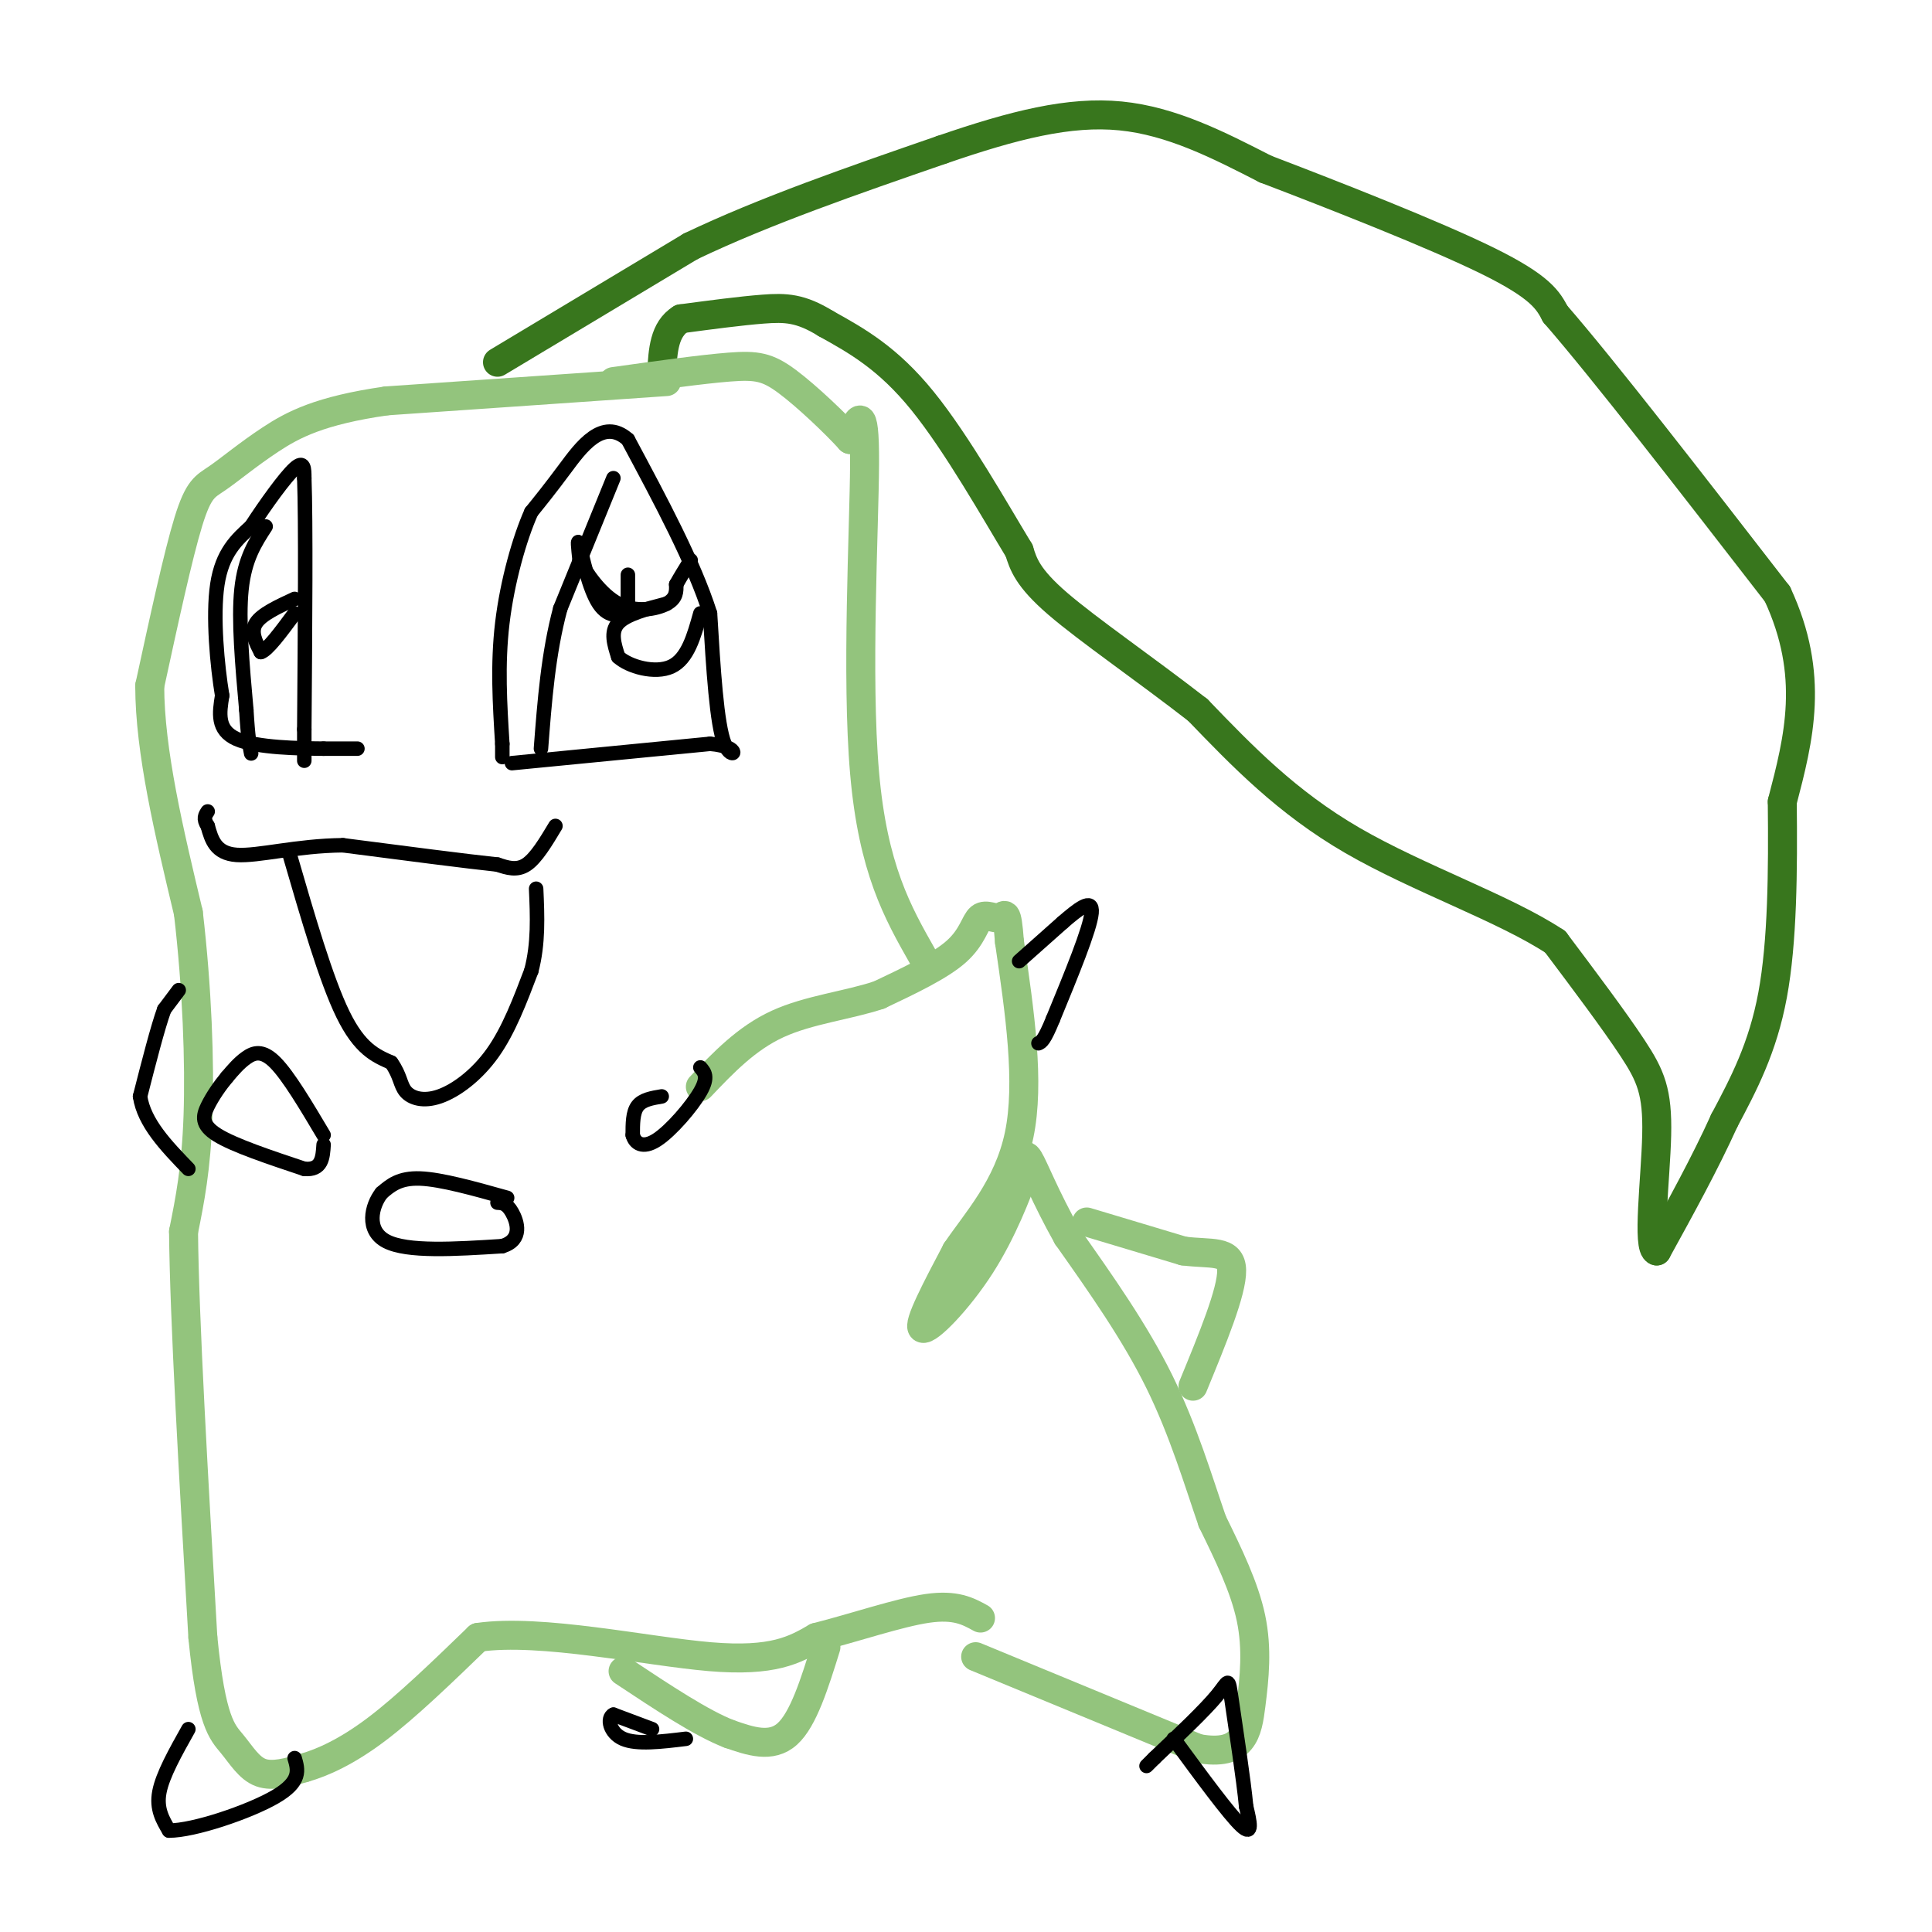 <svg viewBox='0 0 400 400' version='1.1' xmlns='http://www.w3.org/2000/svg' xmlns:xlink='http://www.w3.org/1999/xlink'><g fill='none' stroke='#38761d' stroke-width='6' stroke-linecap='round' stroke-linejoin='round'><path d='M103,75c0.000,0.000 40.000,-24.000 40,-24'/><path d='M143,51c15.333,-7.333 33.667,-13.667 52,-20'/><path d='M195,31c14.978,-5.156 26.422,-8.044 37,-7c10.578,1.044 20.289,6.022 30,11'/><path d='M262,35c14.267,5.444 34.933,13.556 46,19c11.067,5.444 12.533,8.222 14,11'/><path d='M322,65c10.000,11.500 28.000,34.750 46,58'/><path d='M368,123c7.833,16.833 4.417,29.917 1,43'/><path d='M369,166c0.156,14.422 0.044,28.978 -2,40c-2.044,11.022 -6.022,18.511 -10,26'/><path d='M357,232c-4.000,8.833 -9.000,17.917 -14,27'/><path d='M343,259c-2.060,-0.440 -0.208,-15.042 0,-24c0.208,-8.958 -1.226,-12.274 -5,-18c-3.774,-5.726 -9.887,-13.863 -16,-22'/><path d='M322,195c-10.400,-6.889 -28.400,-13.111 -42,-21c-13.600,-7.889 -22.800,-17.444 -32,-27'/><path d='M248,147c-11.067,-8.600 -22.733,-16.600 -29,-22c-6.267,-5.400 -7.133,-8.200 -8,-11'/><path d='M211,114c-4.800,-7.889 -12.800,-22.111 -20,-31c-7.200,-8.889 -13.600,-12.444 -20,-16'/><path d='M171,67c-5.244,-3.244 -8.356,-3.356 -13,-3c-4.644,0.356 -10.822,1.178 -17,2'/><path d='M141,66c-3.500,2.167 -3.750,6.583 -4,11'/></g>
<g fill='none' stroke='#93c47d' stroke-width='6' stroke-linecap='round' stroke-linejoin='round'><path d='M138,79c0.000,0.000 -58.000,4.000 -58,4'/><path d='M80,83c-13.812,1.981 -19.341,4.933 -24,8c-4.659,3.067 -8.447,6.249 -11,8c-2.553,1.751 -3.872,2.072 -6,9c-2.128,6.928 -5.064,20.464 -8,34'/><path d='M31,142c0.000,13.500 4.000,30.250 8,47'/><path d='M39,189c1.822,15.578 2.378,31.022 2,42c-0.378,10.978 -1.689,17.489 -3,24'/><path d='M38,255c0.167,18.000 2.083,51.000 4,84'/><path d='M42,339c1.726,17.607 4.042,19.625 6,22c1.958,2.375 3.560,5.107 6,6c2.440,0.893 5.720,-0.054 9,-1'/><path d='M63,366c3.800,-1.089 8.800,-3.311 15,-8c6.200,-4.689 13.600,-11.844 21,-19'/><path d='M99,339c12.956,-1.889 34.844,2.889 48,4c13.156,1.111 17.578,-1.444 22,-4'/><path d='M169,339c8.044,-2.044 17.156,-5.156 23,-6c5.844,-0.844 8.422,0.578 11,2'/><path d='M171,341c-2.333,7.500 -4.667,15.000 -8,18c-3.333,3.000 -7.667,1.500 -12,0'/><path d='M151,359c-5.667,-2.167 -13.833,-7.583 -22,-13'/><path d='M202,343c0.000,0.000 46.000,19.000 46,19'/><path d='M248,362c9.512,1.738 10.292,-3.417 11,-9c0.708,-5.583 1.345,-11.595 0,-18c-1.345,-6.405 -4.673,-13.202 -8,-20'/><path d='M251,315c-2.844,-8.222 -5.956,-18.778 -11,-29c-5.044,-10.222 -12.022,-20.111 -19,-30'/><path d='M221,256c-4.689,-8.356 -6.911,-14.244 -8,-16c-1.089,-1.756 -1.044,0.622 -1,3'/><path d='M212,243c-1.393,3.798 -4.375,11.792 -9,19c-4.625,7.208 -10.893,13.631 -12,13c-1.107,-0.631 2.946,-8.315 7,-16'/><path d='M198,259c4.067,-6.044 10.733,-13.156 13,-24c2.267,-10.844 0.133,-25.422 -2,-40'/><path d='M209,195c-0.549,-7.238 -0.920,-5.332 -2,-5c-1.080,0.332 -2.868,-0.911 -4,0c-1.132,0.911 -1.609,3.974 -5,7c-3.391,3.026 -9.695,6.013 -16,9'/><path d='M182,206c-6.444,2.156 -14.556,3.044 -21,6c-6.444,2.956 -11.222,7.978 -16,13'/><path d='M191,198c-5.133,-9.044 -10.267,-18.089 -12,-38c-1.733,-19.911 -0.067,-50.689 0,-64c0.067,-13.311 -1.467,-9.156 -3,-5'/><path d='M176,91c-2.976,-3.274 -8.917,-8.958 -13,-12c-4.083,-3.042 -6.310,-3.440 -12,-3c-5.690,0.440 -14.845,1.720 -24,3'/><path d='M225,253c0.000,0.000 20.000,6.000 20,6'/><path d='M245,259c5.689,0.756 9.911,-0.356 10,4c0.089,4.356 -3.956,14.178 -8,24'/></g>
<g fill='none' stroke='#000000' stroke-width='3' stroke-linecap='round' stroke-linejoin='round'><path d='M39,358c-2.667,4.750 -5.333,9.500 -6,13c-0.667,3.500 0.667,5.750 2,8'/><path d='M35,379c5.022,0.044 16.578,-3.844 22,-7c5.422,-3.156 4.711,-5.578 4,-8'/><path d='M135,358c0.000,0.000 -8.000,-3.000 -8,-3'/><path d='M127,355c-1.378,0.644 -0.822,3.756 2,5c2.822,1.244 7.911,0.622 13,0'/><path d='M243,360c5.750,7.833 11.500,15.667 14,18c2.500,2.333 1.750,-0.833 1,-4'/><path d='M258,374c-0.500,-5.381 -2.250,-16.833 -3,-22c-0.750,-5.167 -0.500,-4.048 -3,-1c-2.500,3.048 -7.750,8.024 -13,13'/><path d='M239,364c-2.333,2.333 -1.667,1.667 -1,1'/><path d='M211,199c0.000,0.000 9.000,-8.000 9,-8'/><path d='M220,191c3.089,-2.667 6.311,-5.333 6,-2c-0.311,3.333 -4.156,12.667 -8,22'/><path d='M218,211c-1.833,4.500 -2.417,4.750 -3,5'/><path d='M137,227c-2.000,0.333 -4.000,0.667 -5,2c-1.000,1.333 -1.000,3.667 -1,6'/><path d='M131,235c0.440,1.690 2.042,2.917 5,1c2.958,-1.917 7.274,-6.976 9,-10c1.726,-3.024 0.863,-4.012 0,-5'/><path d='M105,248c-6.833,-1.917 -13.667,-3.833 -18,-4c-4.333,-0.167 -6.167,1.417 -8,3'/><path d='M79,247c-2.089,2.644 -3.311,7.756 1,10c4.311,2.244 14.156,1.622 24,1'/><path d='M104,258c4.311,-1.311 3.089,-5.089 2,-7c-1.089,-1.911 -2.044,-1.956 -3,-2'/><path d='M67,235c-3.644,-6.133 -7.289,-12.267 -10,-15c-2.711,-2.733 -4.489,-2.067 -6,-1c-1.511,1.067 -2.756,2.533 -4,4'/><path d='M47,223c-1.429,1.702 -3.000,3.958 -4,6c-1.000,2.042 -1.429,3.869 2,6c3.429,2.131 10.714,4.565 18,7'/><path d='M63,242c3.667,0.333 3.833,-2.333 4,-5'/><path d='M37,205c0.000,0.000 -3.000,4.000 -3,4'/><path d='M34,209c-1.333,3.667 -3.167,10.833 -5,18'/><path d='M29,227c0.833,5.500 5.417,10.250 10,15'/><path d='M106,158c0.000,0.000 41.000,-4.000 41,-4'/><path d='M147,154c7.178,0.578 4.622,4.022 3,0c-1.622,-4.022 -2.311,-15.511 -3,-27'/><path d='M147,127c-3.333,-10.500 -10.167,-23.250 -17,-36'/><path d='M130,91c-5.222,-4.667 -9.778,1.667 -13,6c-3.222,4.333 -5.111,6.667 -7,9'/><path d='M110,106c-2.422,5.400 -4.978,14.400 -6,23c-1.022,8.600 -0.511,16.800 0,25'/><path d='M104,154c0.000,4.333 0.000,2.667 0,1'/><path d='M74,155c0.000,0.000 -7.000,0.000 -7,0'/><path d='M67,155c-4.956,-0.044 -13.844,-0.156 -18,-2c-4.156,-1.844 -3.578,-5.422 -3,-9'/><path d='M46,144c-1.000,-5.978 -2.000,-16.422 -1,-23c1.000,-6.578 4.000,-9.289 7,-12'/><path d='M52,109c3.000,-4.622 7.000,-10.178 9,-12c2.000,-1.822 2.000,0.089 2,2'/><path d='M63,99c0.333,9.000 0.167,30.500 0,52'/><path d='M63,151c0.000,9.333 0.000,6.667 0,4'/><path d='M115,171c-2.000,3.333 -4.000,6.667 -6,8c-2.000,1.333 -4.000,0.667 -6,0'/><path d='M103,179c-6.333,-0.667 -19.167,-2.333 -32,-4'/><path d='M71,175c-9.600,0.089 -17.600,2.311 -22,2c-4.400,-0.311 -5.200,-3.156 -6,-6'/><path d='M43,171c-1.000,-1.500 -0.500,-2.250 0,-3'/><path d='M60,177c3.750,12.917 7.500,25.833 11,33c3.500,7.167 6.750,8.583 10,10'/><path d='M81,220c1.952,2.756 1.833,4.646 3,6c1.167,1.354 3.622,2.172 7,1c3.378,-1.172 7.679,-4.335 11,-9c3.321,-4.665 5.660,-10.833 8,-17'/><path d='M110,201c1.500,-5.667 1.250,-11.333 1,-17'/><path d='M127,99c0.000,0.000 -11.000,27.000 -11,27'/><path d='M116,126c-2.500,9.333 -3.250,19.167 -4,29'/><path d='M55,109c-2.167,3.333 -4.333,6.667 -5,13c-0.667,6.333 0.167,15.667 1,25'/><path d='M51,147c0.333,5.667 0.667,7.333 1,9'/><path d='M61,124c-3.417,1.583 -6.833,3.167 -8,5c-1.167,1.833 -0.083,3.917 1,6'/><path d='M54,135c1.333,-0.333 4.167,-4.167 7,-8'/><path d='M138,125c-4.167,1.083 -8.333,2.167 -10,4c-1.667,1.833 -0.833,4.417 0,7'/><path d='M128,136c2.178,2.022 7.622,3.578 11,2c3.378,-1.578 4.689,-6.289 6,-11'/><path d='M130,119c0.000,0.000 0.000,7.000 0,7'/><path d='M130,126c-1.119,1.607 -3.917,2.125 -6,-1c-2.083,-3.125 -3.452,-9.893 -4,-12c-0.548,-2.107 -0.274,0.446 0,3'/><path d='M120,116c1.238,2.452 4.333,7.083 8,9c3.667,1.917 7.905,1.119 10,0c2.095,-1.119 2.048,-2.560 2,-4'/><path d='M140,121c0.833,-1.500 1.917,-3.250 3,-5'/></g>
</svg>